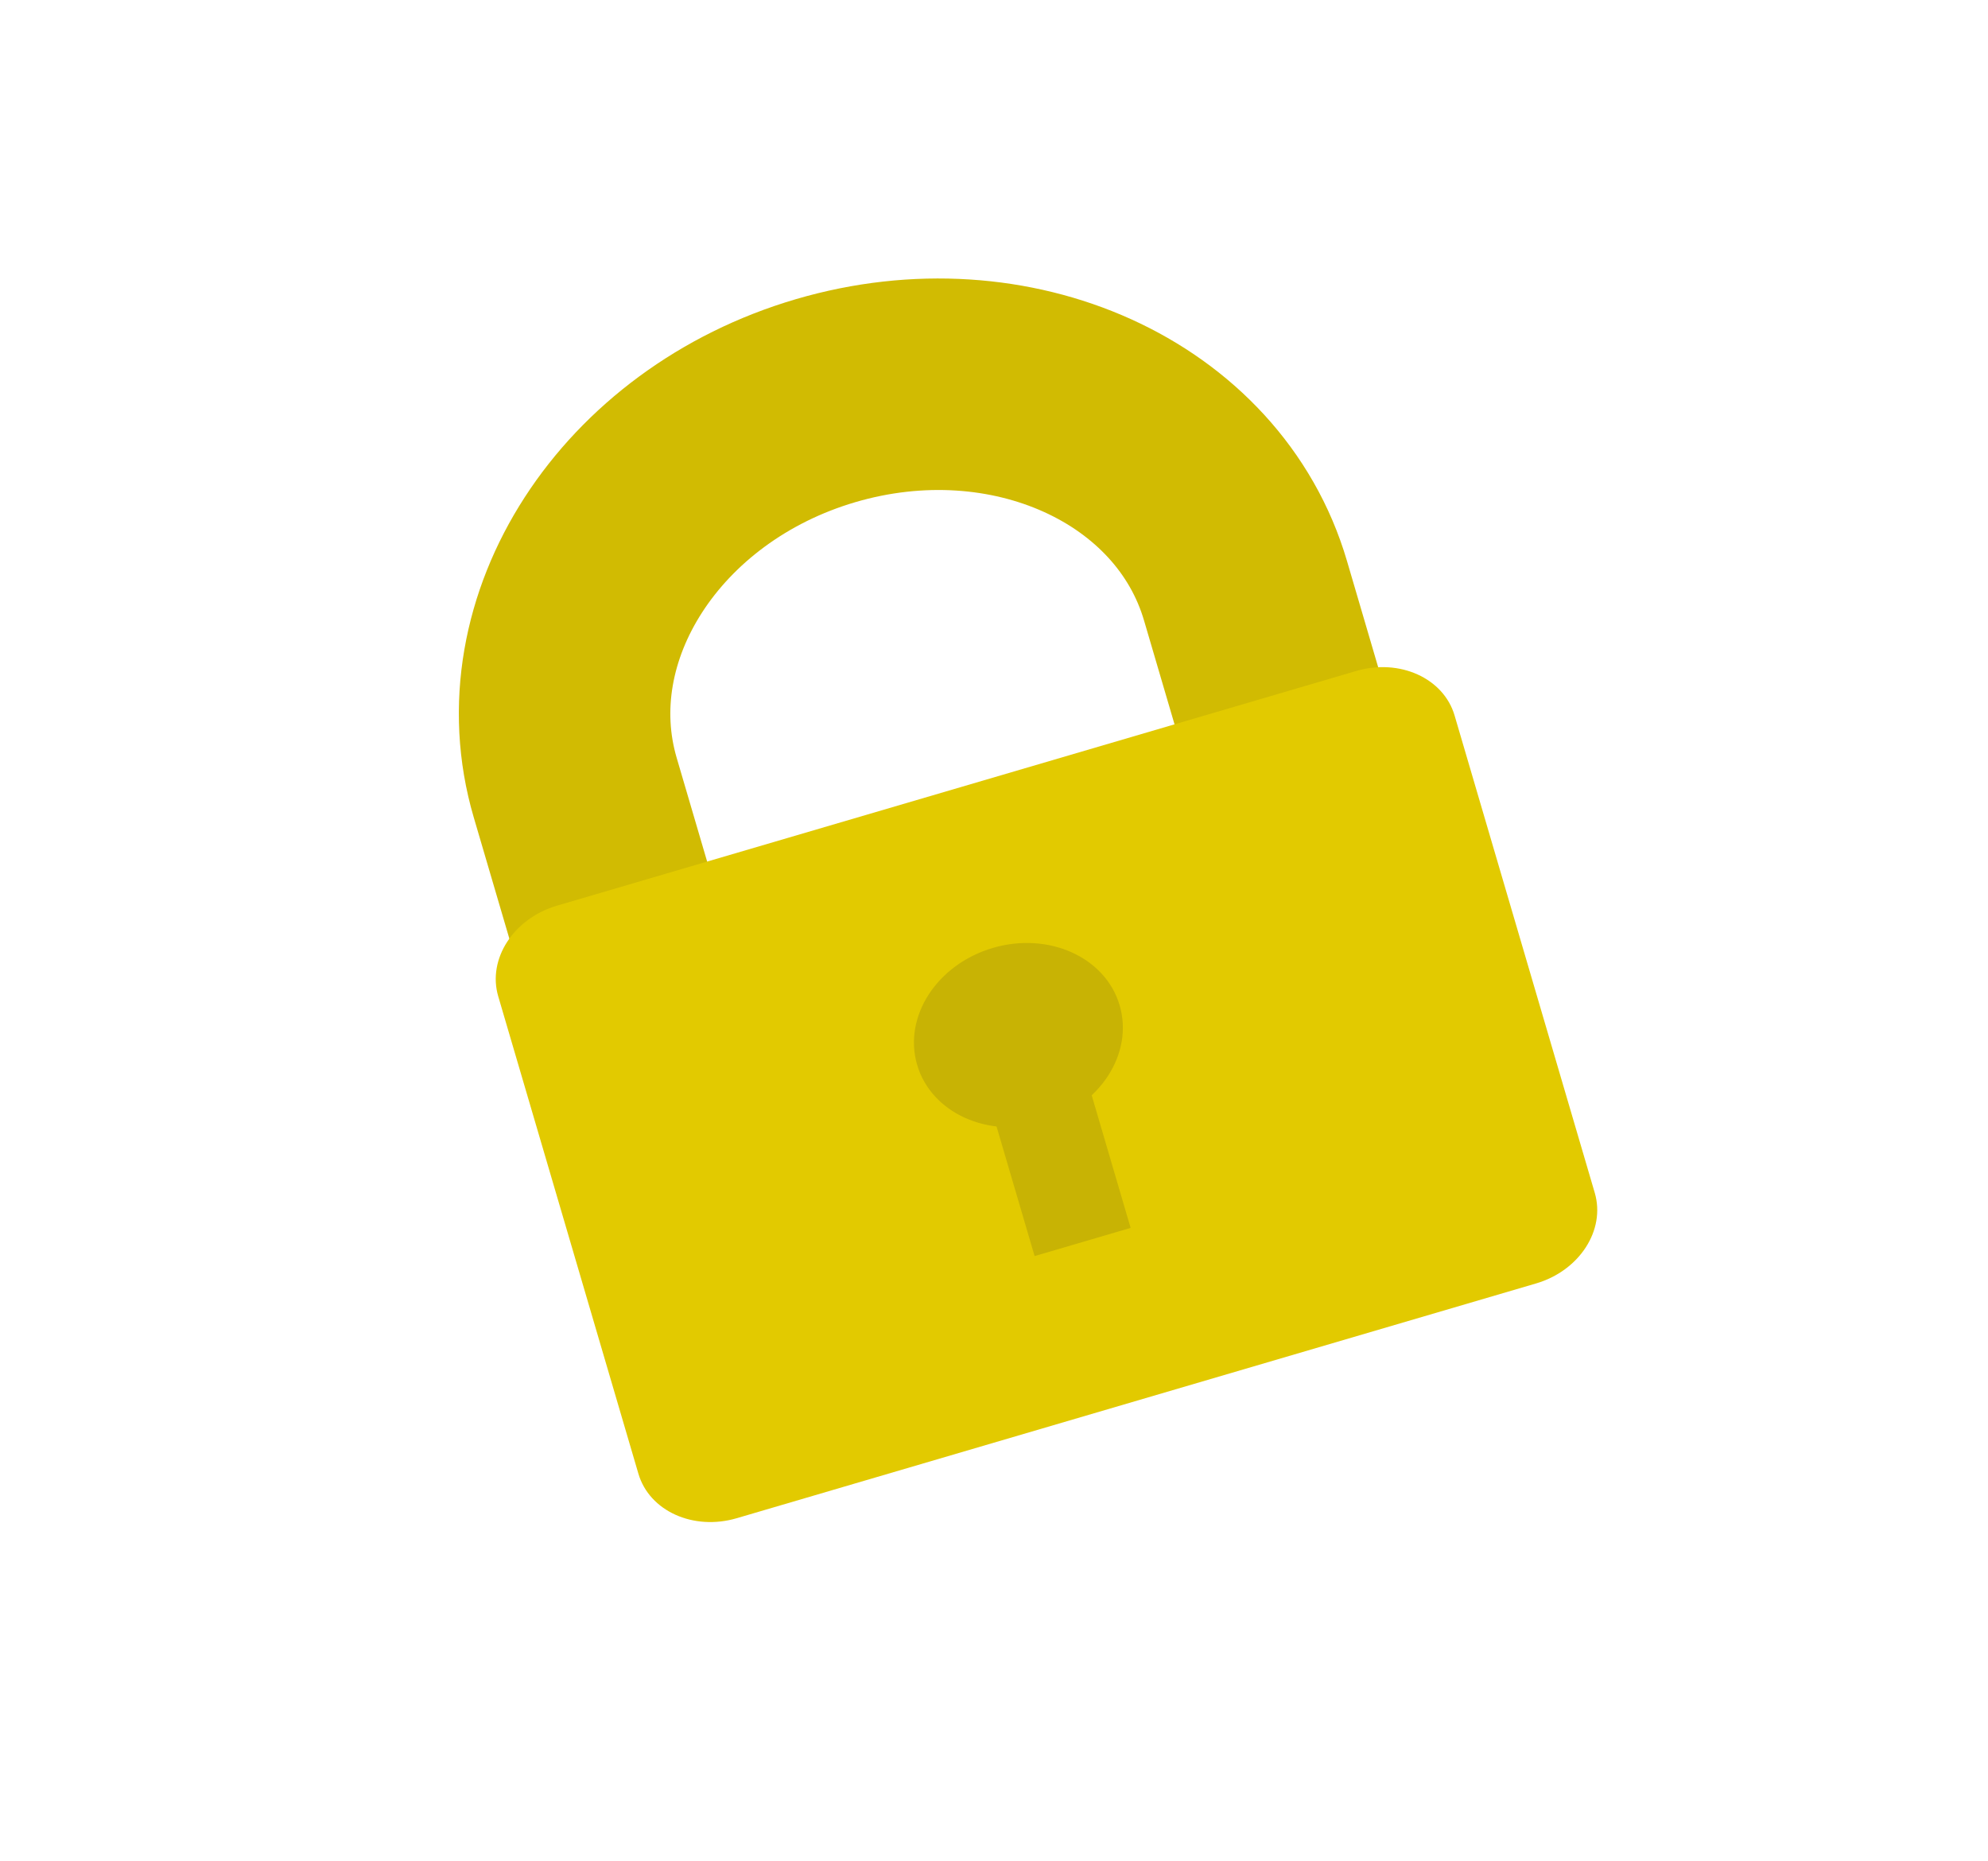 <svg width="47" height="44" viewBox="0 0 47 44" fill="none" xmlns="http://www.w3.org/2000/svg">
<g clip-path="url(#clip0_70_1246)">
<path d="M15.065 23.61L13.599 18.618C12.493 14.851 15.144 10.756 19.52 9.471C23.896 8.186 28.34 10.197 29.446 13.964L30.912 18.956" stroke="#D1BB02" stroke-width="5" stroke-miterlimit="10"/>
<path d="M32.064 15.861L13.165 21.41C12.141 21.712 11.52 22.671 11.779 23.552L15.093 34.837C15.352 35.719 16.393 36.19 17.417 35.889L36.316 30.339C37.341 30.038 37.962 29.079 37.703 28.197L34.389 16.913C34.13 16.031 33.089 15.56 32.064 15.861Z" fill="#E2CA00"/>
<path d="M24.682 26.53C26.004 26.141 26.805 24.904 26.471 23.766C26.137 22.628 24.794 22.02 23.472 22.408C22.149 22.797 21.349 24.034 21.683 25.172C22.017 26.31 23.36 26.918 24.682 26.53Z" fill="#C8B304"/>
<path d="M25.506 24.857L23.236 25.524L24.46 29.692L26.73 29.026L25.506 24.857Z" fill="#C8B304"/>
</g>
<defs>
<clipPath id="clip0_70_1246">
<rect width="37.13" height="34.005" fill="white" transform="translate(0.896 10.918) rotate(-16.366)"/>
</clipPath>
</defs>
</svg>
